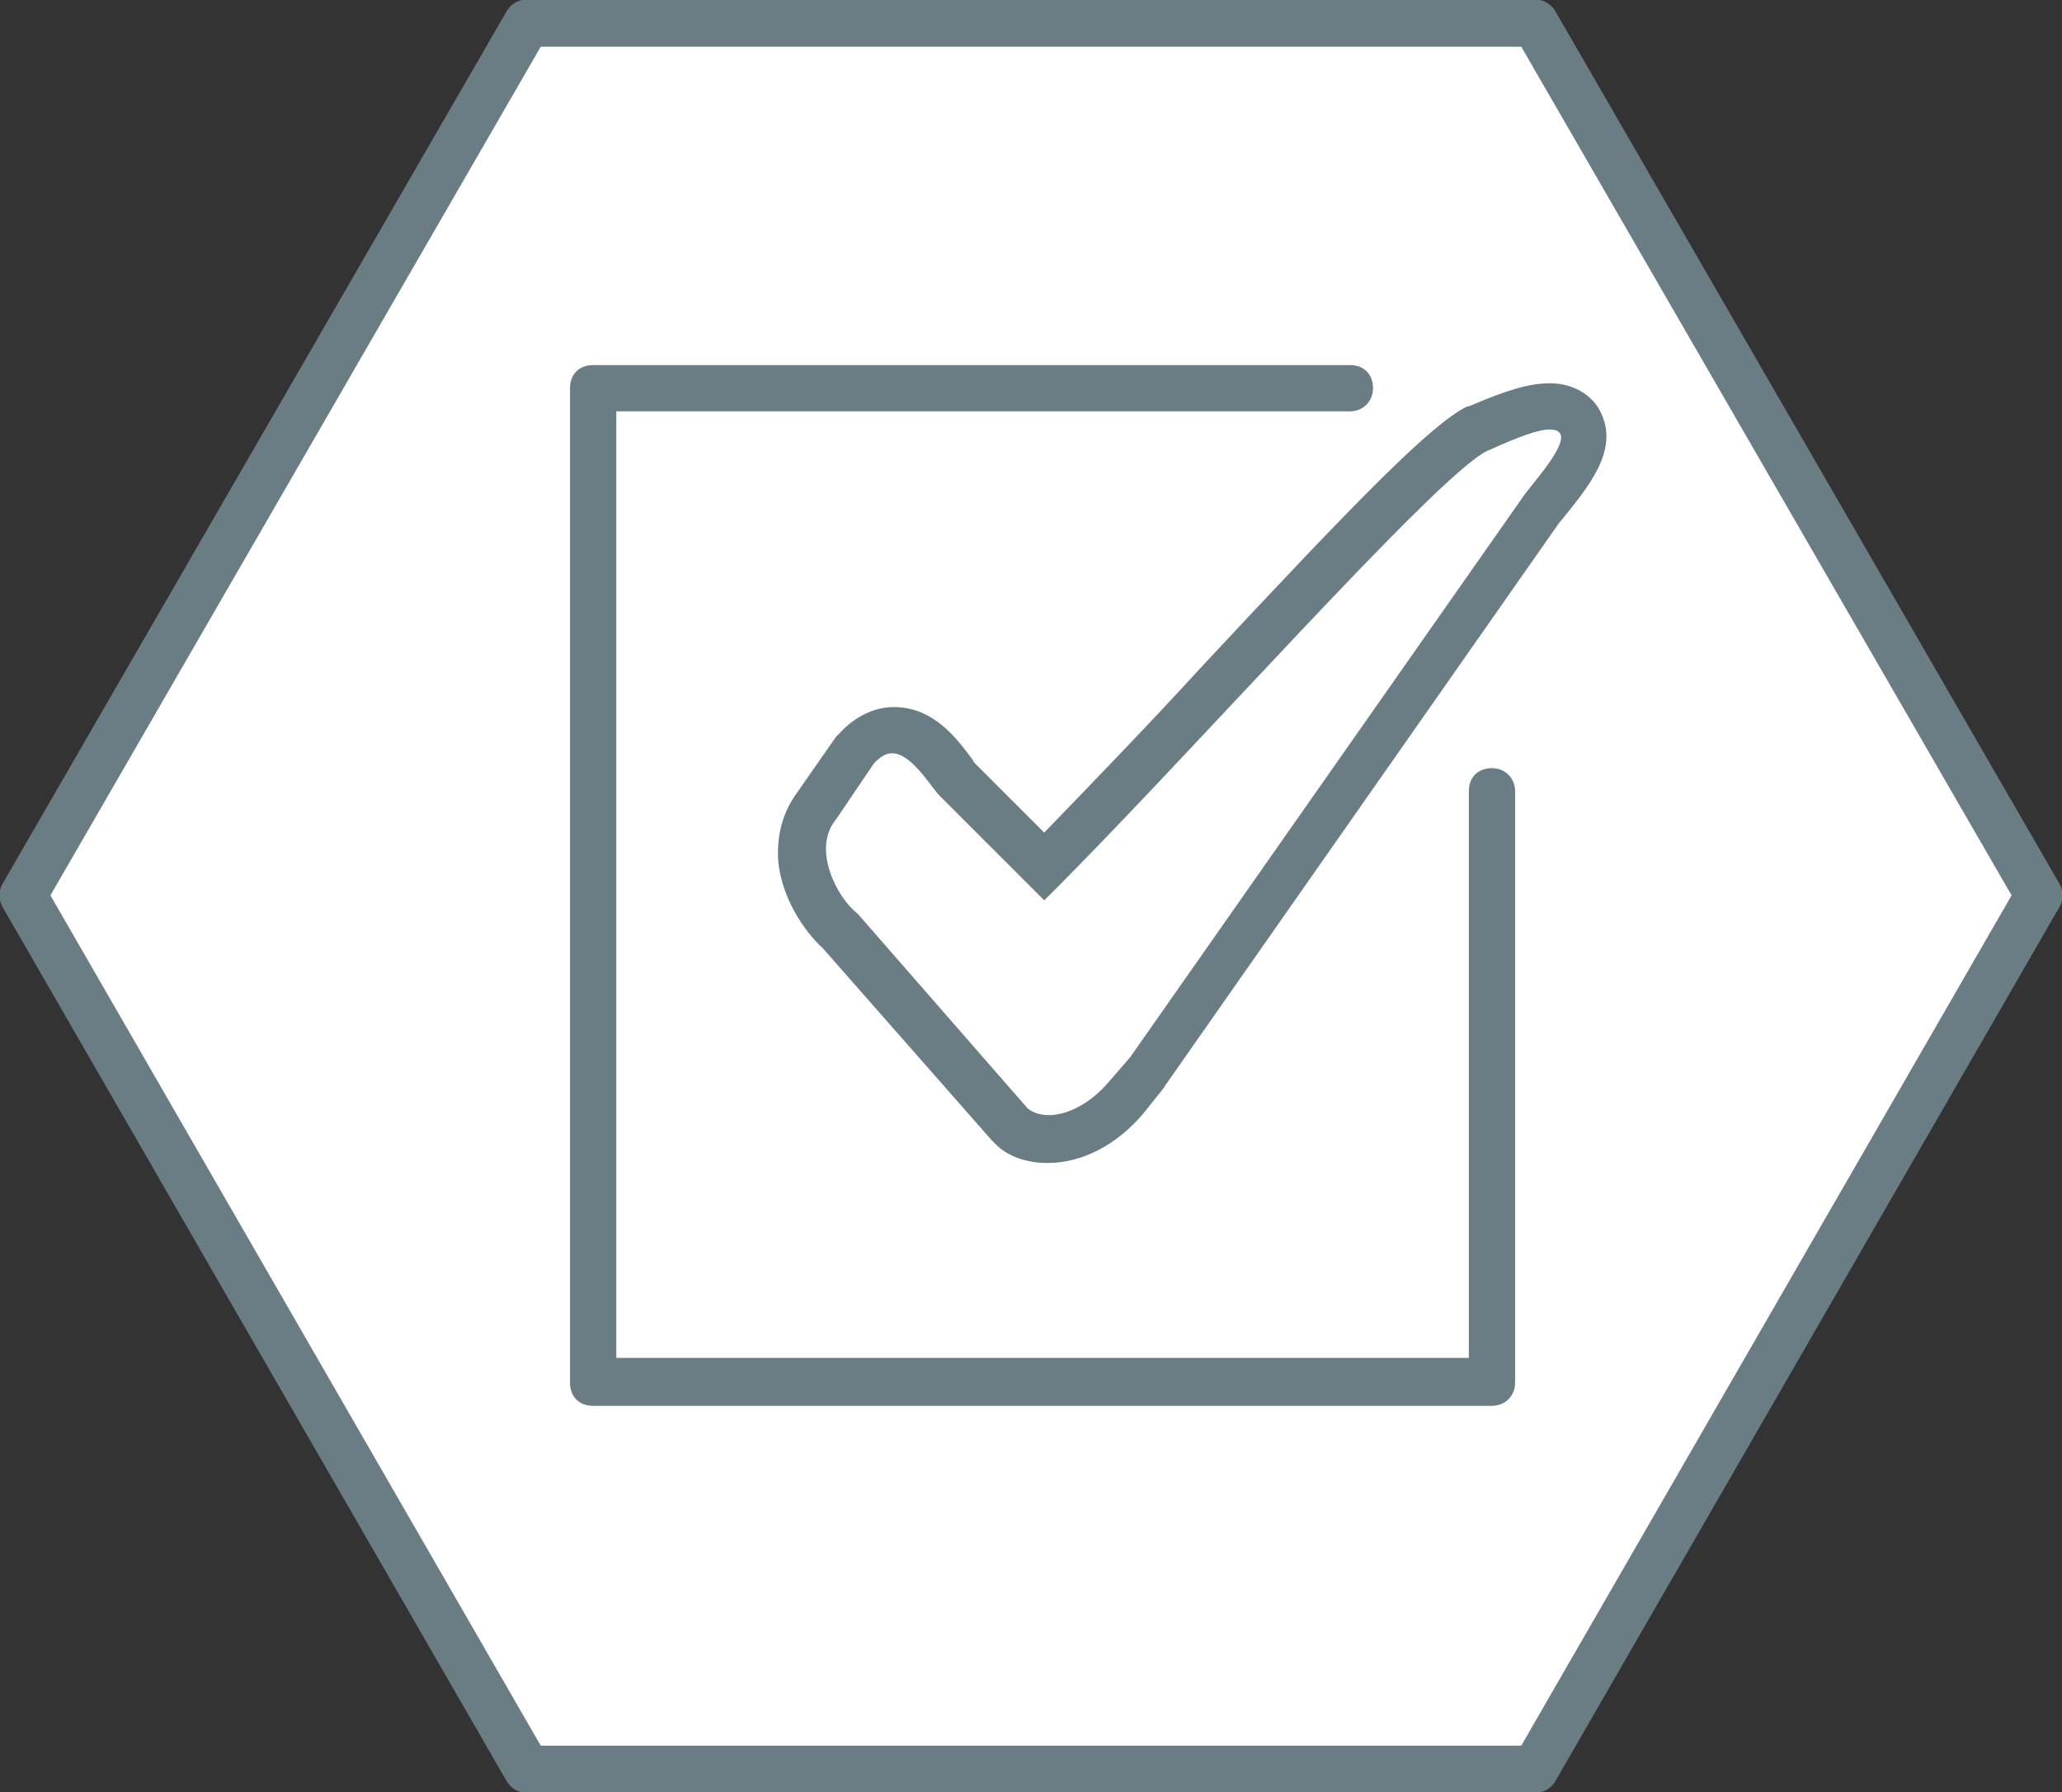<?xml version="1.0" encoding="utf-8"?>
<!-- Generator: Adobe Illustrator 21.1.0, SVG Export Plug-In . SVG Version: 6.00 Build 0)  -->
<svg version="1.1" id="Calque_1" xmlns="http://www.w3.org/2000/svg" xmlns:xlink="http://www.w3.org/1999/xlink" x="0px" y="0px"
	 viewBox="0 0 124.8 108.5" style="enable-background:new 0 0 124.8 108.5;" xml:space="preserve">
<rect x="0" y="0" width="124.8" height="108.5" fill="#333333" stroke="none"/>
<style type="text/css">
	.st0{fill:#FFFFFF;stroke:#6A7C84;stroke-width:2.861;stroke-linejoin:round;stroke-miterlimit:10;}
	.st1{fill:#6A7C84;}
</style>
<polygon class="st0" points="92.9,1.4 31.9,1.4 1.4,54.2 31.9,107.1 92.9,107.1 123.4,54.2 "/>
<g>
	<g>
		<path class="st1" d="M90.3,85.1H35.9c-0.9,0-1.4-0.6-1.4-1.4V23.5c0-0.9,0.6-1.4,1.4-1.4h45.8c0.9,0,1.4,0.6,1.4,1.4
			s-0.6,1.4-1.4,1.4H37.3v57.3h51.6V47.9c0-0.9,0.6-1.4,1.4-1.4s1.4,0.6,1.4,1.4v35.8C91.7,84.5,91.1,85.1,90.3,85.1z"/>
	</g>
</g>
<g>
	<path class="st1" d="M93.8,26c1.8,0-0.4,2.5-1.5,3.9L68.4,64l0,0l-1.3,1.5c-1.1,1.3-2.5,2-3.6,2c-0.5,0-0.9-0.1-1.3-0.4L51.9,55.3
		c-1.2-0.9-2.8-3.9-1.3-5.7l2.3-3.4c0.4-0.4,0.7-0.6,1.1-0.6c1.1,0,2.2,1.8,2.8,2.5l6.4,6.4c8.3-8.2,23.7-25.7,26.8-27.2
		C92,26.4,93.1,26,93.8,26 M93.8,23.2c-1.2,0-2.6,0.4-4.9,1.4c0,0-0.1,0-0.1,0c-2.2,1.1-6.6,5.6-16.2,15.9c-3.2,3.5-6.6,7-9.4,9.9
		l-4.2-4.2c-0.1-0.1-0.1-0.2-0.2-0.3c-0.9-1.2-2.3-3.1-4.7-3.1c0,0,0,0,0,0c-1.2,0-2.4,0.6-3.3,1.6c-0.1,0.1-0.1,0.1-0.2,0.2
		l-2.3,3.3c-0.9,1.2-1.3,2.6-1.2,4.2c0.2,2.2,1.5,4.2,2.7,5.3L60,69c0.1,0.1,0.3,0.3,0.4,0.4c0.8,0.7,1.9,1,3,1c2.1,0,4.2-1.1,5.8-3
		l1.2-1.5c0.1-0.1,0.1-0.2,0.2-0.3l23.8-34l0.1-0.1c1.6-2,3.5-4.2,2.4-6.5C96.4,23.9,95.2,23.2,93.8,23.2L93.8,23.2z"/>
</g>
</svg>
